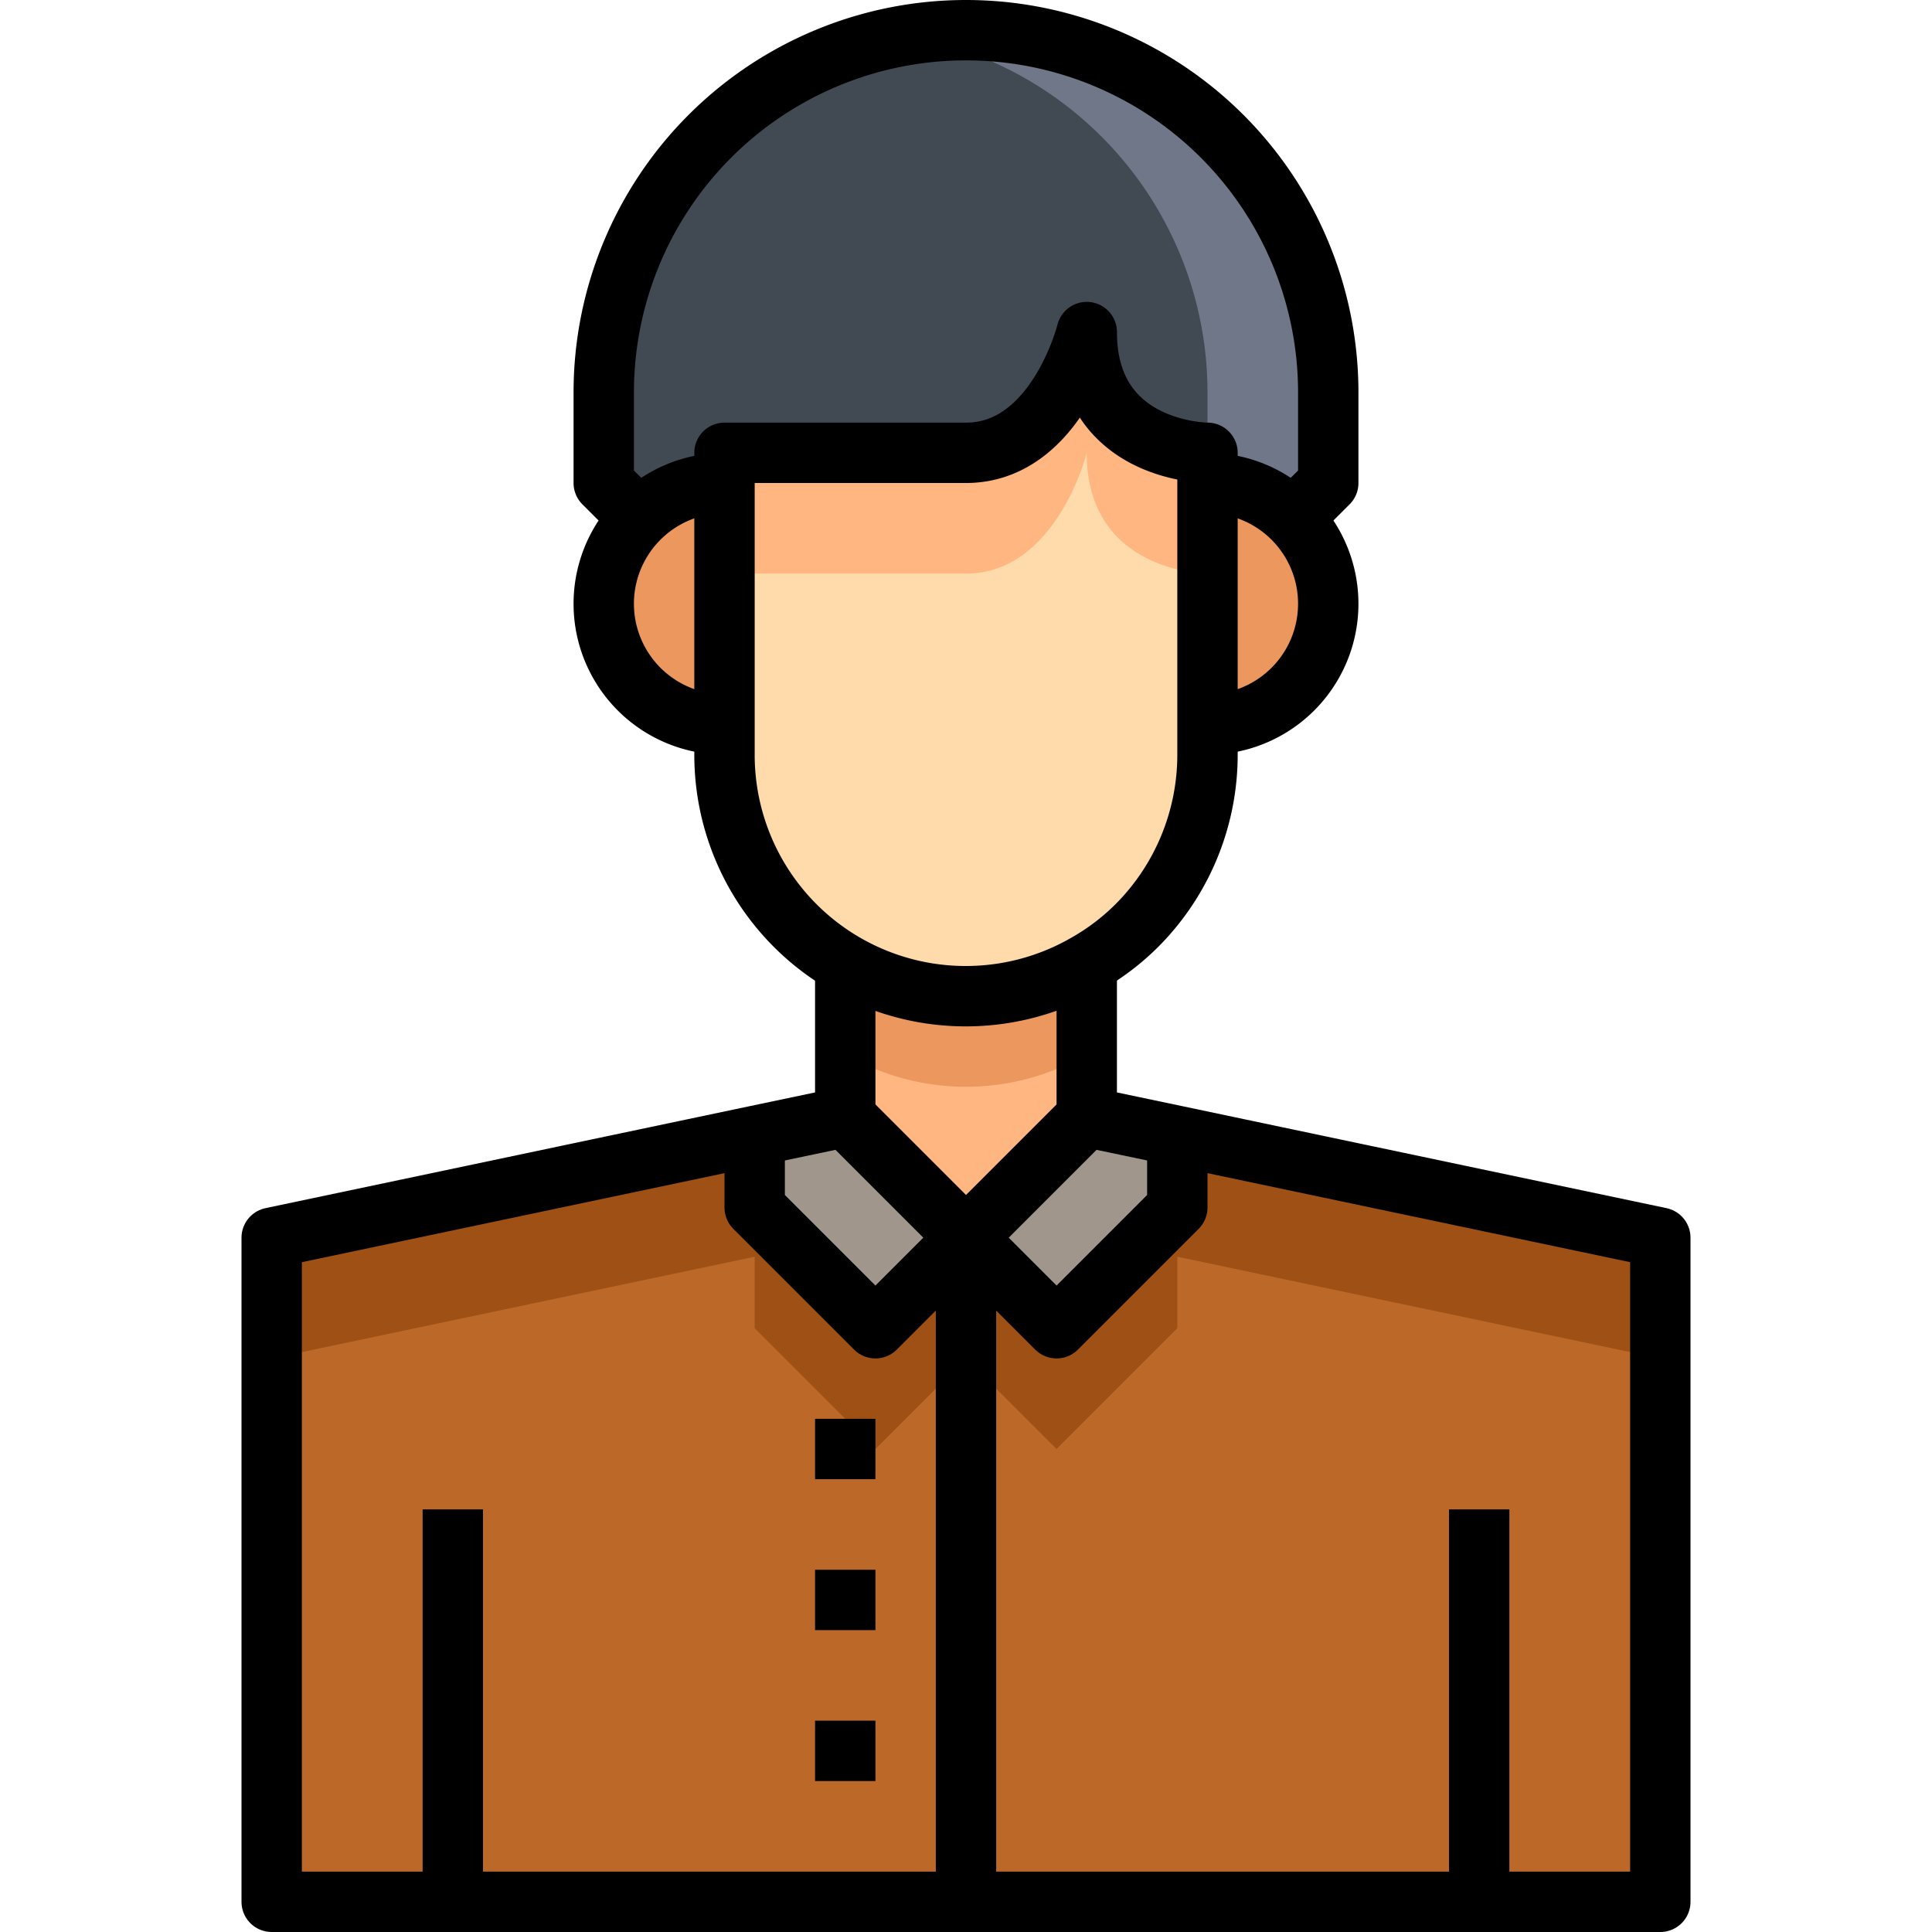 <?xml version="1.0" ?><svg viewBox="0 0 64 64" xmlns="http://www.w3.org/2000/svg"><title/><g data-name="06-student" id="_06-student"><path d="M44,13v3l-1,1-.17.17A4.025,4.025,0,0,0,40,16V15s-4,0-4-4c0,0-1,4-4,4H24v1a4.025,4.025,0,0,0-2.83,1.17L21,17l-1-1V13a12,12,0,0,1,24,0Z" style="fill:#414952"/><path d="M32,1a11.986,11.986,0,0,0-2,.18A11.989,11.989,0,0,1,40,13v3a4.025,4.025,0,0,1,2.83,1.17L43,17l1-1V13A12,12,0,0,0,32,1Z" style="fill:#707789"/><path d="M24,16v8a4,4,0,1,1,0-8Z" style="fill:#eb975d"/><path d="M42.83,17.17A4,4,0,0,1,40,24V16A4.025,4.025,0,0,1,42.83,17.17Z" style="fill:#eb975d"/><path d="M40,24v1a8.014,8.014,0,0,1-2.34,5.66,7.838,7.838,0,0,1-1.69,1.28A8,8,0,0,1,24,25V15h8c3,0,4-4,4-4,0,4,4,4,4,4v9Z" style="fill:#ffdaaa"/><path d="M36,11s-1,4-4,4H24v4h8c3,0,4-4,4-4,0,4,4,4,4,4V15S36,15,36,11Z" style="fill:#ffb680"/><path d="M36,32v5l-4,4-4-4V32l.03-.06a7.964,7.964,0,0,0,7.94,0Z" style="fill:#ffb680"/><path d="M35.97,31.94a7.964,7.964,0,0,1-7.94,0L28,32v3l.03-.06a7.964,7.964,0,0,0,7.94,0L36,35V32Z" style="fill:#eb975d"/><polygon points="32 41 29 44 25 40 25 37.63 28 37 32 41" style="fill:#a0968c"/><polygon points="39 37.63 39 40 35 44 32 41 36 37 39 37.63" style="fill:#a0968c"/><polygon points="49 63 32 63 32 41 35 44 39 40 39 37.63 55 41 55 63 49 63" style="fill:#bc6829"/><polygon points="15 63 9 63 9 41 25 37.63 25 40 29 44 32 41 32 63 15 63" style="fill:#bc6829"/><polygon points="39 37.63 39 40 35 44 32 41 32 45 35 48 39 44 39 41.63 55 45 55 41 39 37.63" style="fill:#9e5015"/><polygon points="29 44 25 40 25 37.63 9 41 9 45 25 41.63 25 44 29 48 32 45 32 41 29 44" style="fill:#9e5015"/><path d="M40,16V15s-4,0-4-4c0,0-1,4-4,4H24V25a7.992,7.992,0,0,0,11.97,6.94,7.838,7.838,0,0,0,1.69-1.28A8.014,8.014,0,0,0,40,25V16Z" style="fill:none;stroke:#000;stroke-linejoin:round;stroke-width:2px"/><path d="M43,17l1-1V13a12,12,0,0,0-24,0v3l1,1" style="fill:none;stroke:#000;stroke-linejoin:round;stroke-width:2px"/><path d="M40,24a4,4,0,1,0,0-8" style="fill:none;stroke:#000;stroke-linejoin:round;stroke-width:2px"/><path d="M24,16a4,4,0,0,0,0,8" style="fill:none;stroke:#000;stroke-linejoin:round;stroke-width:2px"/><polyline points="28 32 28 37 25 37.63 9 41 9 63 15 63 32 63 49 63 55 63 55 41 39 37.63 36 37 36 32" style="fill:none;stroke:#000;stroke-linejoin:round;stroke-width:2px"/><polyline points="28 37 32 41 36 37" style="fill:none;stroke:#000;stroke-linejoin:round;stroke-width:2px"/><polyline points="39 37 39 37.63 39 40 35 44 32 41 29 44 25 40 25 37.63 25 37" style="fill:none;stroke:#000;stroke-linejoin:round;stroke-width:2px"/><line style="fill:none;stroke:#000;stroke-linejoin:round;stroke-width:2px" x1="32" x2="32" y1="41" y2="63"/><line style="fill:none;stroke:#000;stroke-linejoin:round;stroke-width:2px" x1="15" x2="15" y1="63" y2="50"/><line style="fill:none;stroke:#000;stroke-linejoin:round;stroke-width:2px" x1="49" x2="49" y1="63" y2="50"/><line style="fill:none;stroke:#000;stroke-linejoin:round;stroke-width:2px" x1="27" x2="29" y1="48" y2="48"/><line style="fill:none;stroke:#000;stroke-linejoin:round;stroke-width:2px" x1="27" x2="29" y1="53" y2="53"/><line style="fill:none;stroke:#000;stroke-linejoin:round;stroke-width:2px" x1="27" x2="29" y1="58" y2="58"/></g></svg>